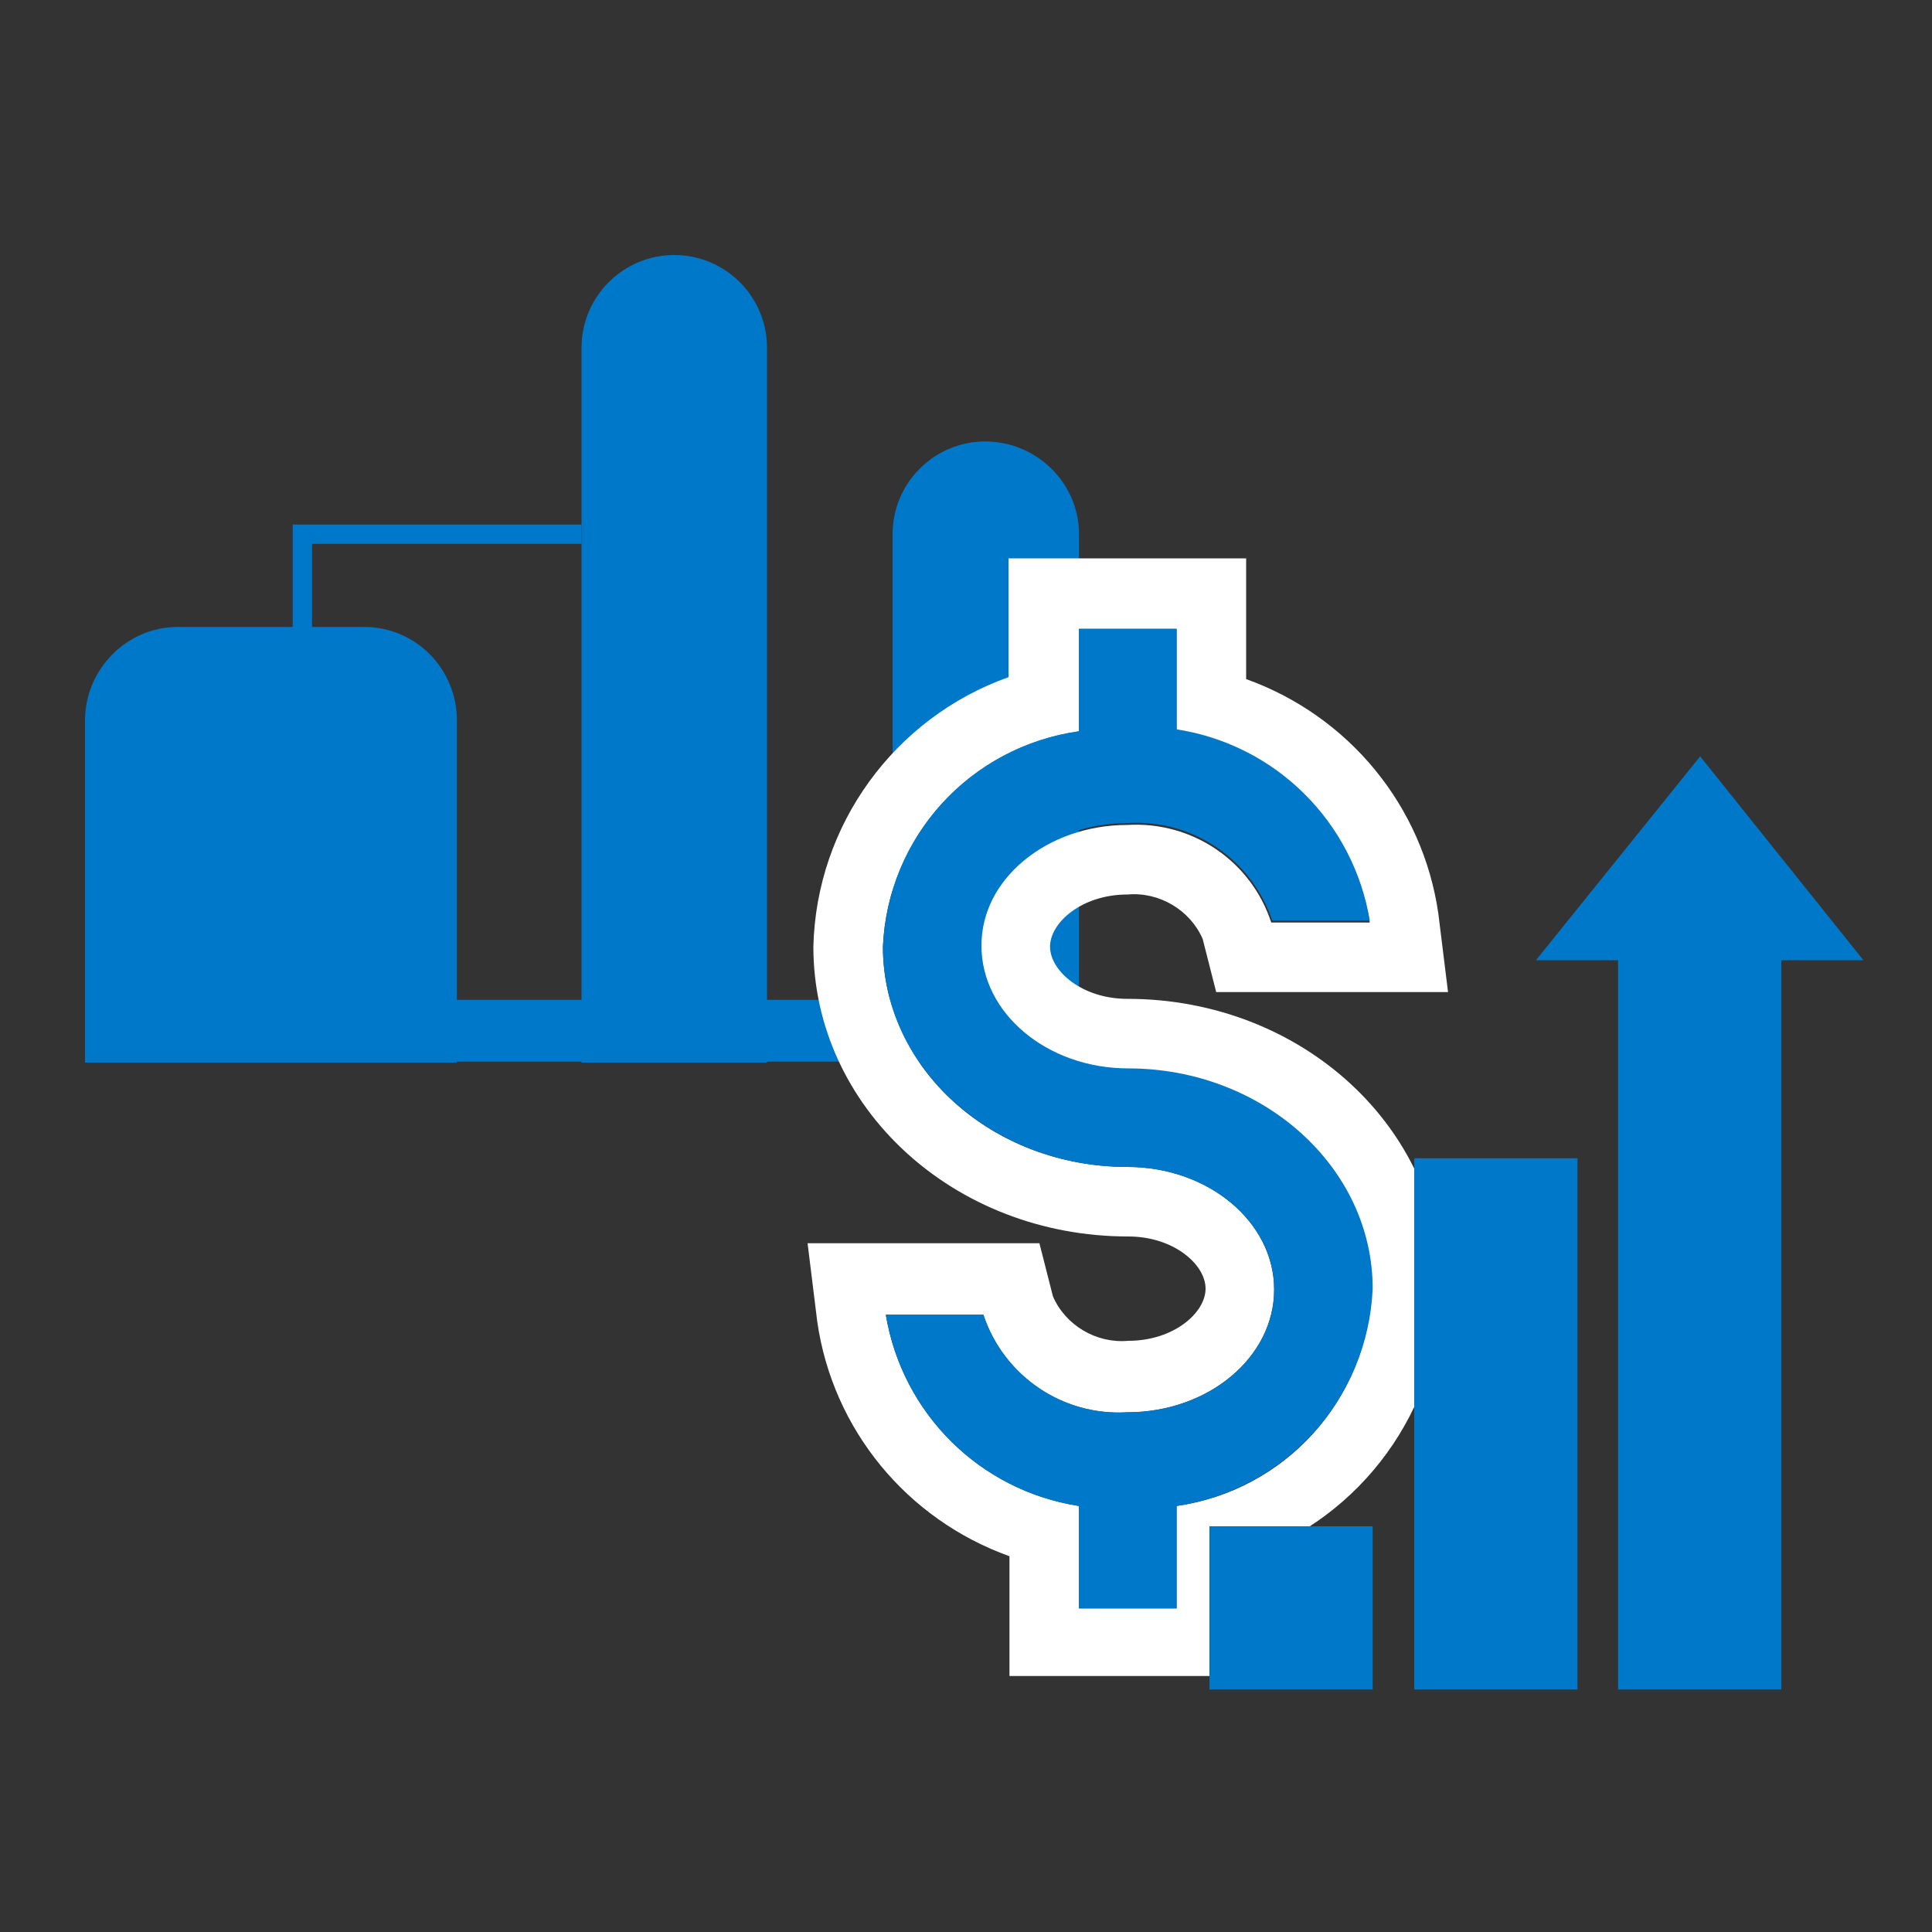 <?xml version="1.0" encoding="utf-8"?>
<!-- Generator: Adobe Illustrator 27.0.0, SVG Export Plug-In . SVG Version: 6.00 Build 0)  -->
<svg version="1.1" id="Layer_1" xmlns="http://www.w3.org/2000/svg" xmlns:xlink="http://www.w3.org/1999/xlink" x="0px" y="0px"
	 viewBox="0 0 200 200" style="enable-background:new 0 0 200 200;" xml:space="preserve">
<rect x="0" y="0" width="200" height="200" fill="#333333" stroke="none"/>
<style type="text/css">
	.st0{fill:#0078C9;}
	.st1{fill:none;stroke:#0078C9;stroke-width:2;stroke-miterlimit:10;}
	.st2{fill:#FFFFFF;}
</style>
<g id="Layer_1_00000132087818967225529620000015725587791963365555_">
	<g id="_64">
		<rect x="8.8" y="103.5" class="st0" width="102.9" height="6.4"/>
		<path class="st0" d="M111.7,110H92.4V55.3c0-5.3,4.3-9.6,9.6-9.6c0,0,0,0,0,0l0,0c5.3,0,9.7,4.3,9.7,9.6c0,0,0,0,0,0V110z"/>
		<path class="st0" d="M79.5,110H60.2V36c0-5.3,4.3-9.6,9.6-9.6l0,0c5.3,0,9.6,4.3,9.6,9.6V110z"/>
		<path class="st0" d="M47.3,110H8.8V74.6c0-5.3,4.3-9.7,9.6-9.7h0h19.3c5.3,0,9.6,4.3,9.6,9.7l0,0C47.3,74.6,47.3,110,47.3,110z"/>
		<path class="st1" d="M31.3,71.4V55.3h28.9"/>
	</g>
	<path class="st2" d="M121.8,65.1v10.6c10.3,1.6,18.3,9.5,20,19.8h-10.2c-2.1-6.4-8.2-10.5-14.9-10.1c-8.4,0-15.2,5.7-15.2,12.7
		s6.8,12.7,15.2,12.7c14,0,25.3,10.2,25.3,22.8c-0.5,11.4-9,20.7-20.2,22.3v10.6h-10.1v-10.6c-10.3-1.6-18.3-9.6-20-19.8h10.1
		c2.1,6.4,8.2,10.5,14.9,10.1c8.4,0,15.2-5.7,15.2-12.7s-6.8-12.7-15.2-12.7c-14,0-25.3-10.2-25.3-22.8c0.5-11.4,9-20.7,20.3-22.3
		V65.1H121.8 M129,57.8h-24.6v12.3C92.6,74.3,84.5,85.4,84.2,98c0,16.6,14.5,30,32.6,30c4.7,0,8,2.9,8,5.4s-3.3,5.4-8,5.4
		c-3.3,0.3-6.5-1.6-7.8-4.6l-1.4-5.5h-24l1,8.1c1.6,11.2,9.3,20.5,19.9,24.3v12.4h24.6v-12.3c11.9-4.2,19.9-15.2,20.2-27.8
		c0-16.6-14.5-30-32.6-30c-4.7,0-8-2.9-8-5.4s3.3-5.4,8-5.4c3.3-0.3,6.5,1.6,7.8,4.6l1.4,5.5h24l-1-8.1
		c-1.6-11.2-9.3-20.5-19.9-24.3L129,57.8z"/>
	<path class="st0" d="M142.1,133.4c0-12.6-11.4-22.8-25.3-22.8c-8.4,0-15.2-5.7-15.2-12.7s6.8-12.7,15.2-12.7
		c6.7-0.4,12.8,3.8,14.9,10.1h10.1c-1.7-10.2-9.7-18.2-20-19.8V65.1h-10.1v10.6c-11.3,1.6-19.8,11-20.3,22.3
		c0,12.6,11.4,22.8,25.3,22.8c8.4,0,15.2,5.7,15.2,12.7c0,7-6.8,12.7-15.2,12.7c-6.7,0.4-12.8-3.8-14.9-10.1H91.7
		c1.7,10.2,9.7,18.2,20,19.8v10.6h10.1v-10.6C133.1,154.2,141.6,144.8,142.1,133.4z"/>
</g>
<g id="Isolation_Mode">
	<g id="Layer_2_00000021080313490576555660000014333947222423360923_">
		<g id="_80">
			<rect x="125.2" y="158" class="st0" width="16.9" height="16.9"/>
			<rect x="146.4" y="119.9" class="st0" width="16.9" height="55"/>
			<rect x="167.5" y="98.8" class="st0" width="16.9" height="76.1"/>
			<path class="st0" d="M176,78.3l16.9,21.1h-33.9L176,78.3z"/>
		</g>
	</g>
</g>
</svg>
